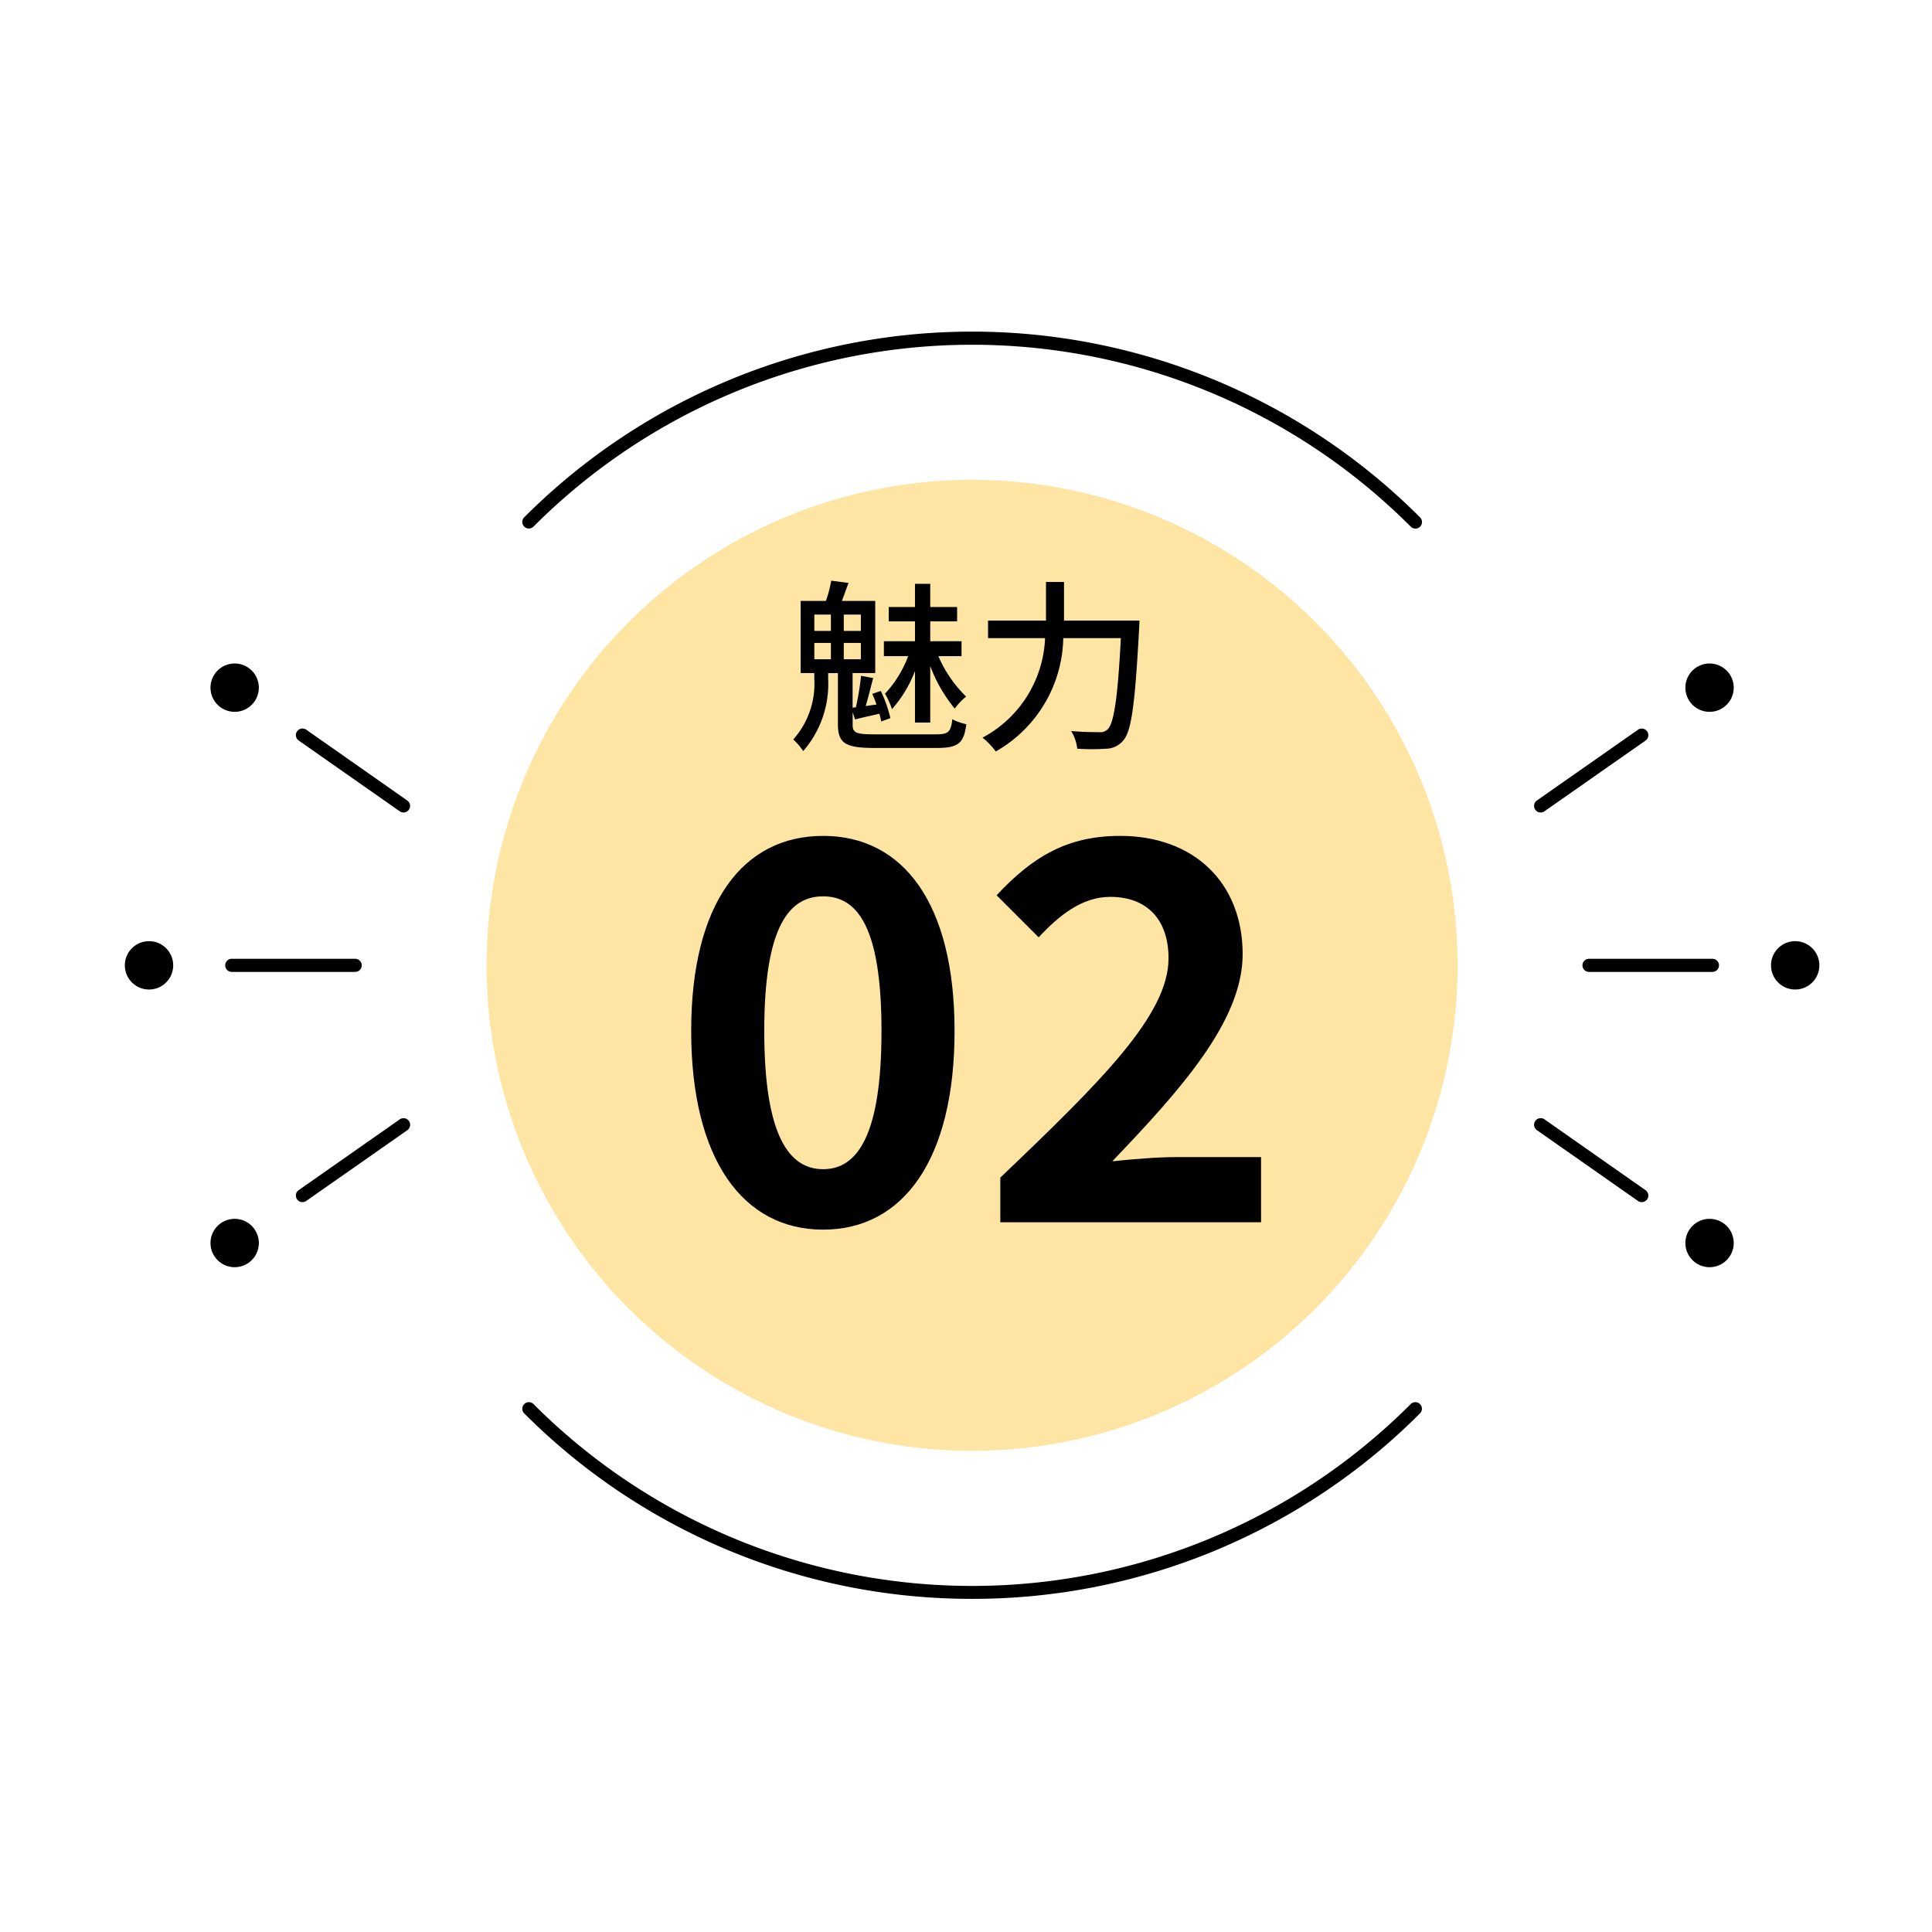 <svg xmlns="http://www.w3.org/2000/svg" width="147" height="147" viewBox="0 0 147 147"><rect width="147" height="147" fill="none"/><g transform="translate(9.5 25.747)"><path d="M281.153,479.381a36.94,36.94,0,1,1,0,52.241,36.94,36.94,0,0,1,0-52.241" transform="translate(-242.81 -457.8)" fill="#ffe5a4"/><path d="M339.33,477.887a.5.5,0,0,1-.354-.146,47.163,47.163,0,0,0-66.755,0,.5.5,0,0,1-.707-.707,48.163,48.163,0,0,1,68.169,0,.5.5,0,0,1-.354.854Z" transform="translate(-241.135 -463.415)"/><path d="M305.6,516.831a48.053,48.053,0,0,1-34.085-14.118.5.5,0,0,1,.707-.707,47.163,47.163,0,0,0,66.755,0,.5.5,0,0,1,.707.707A48.053,48.053,0,0,1,305.6,516.831Z" transform="translate(-241.135 -420.926)"/><path d="M9.387.5H0A.5.5,0,0,1-.5,0,.5.5,0,0,1,0-.5H9.387a.5.5,0,0,1,.5.5A.5.5,0,0,1,9.387.5Z" transform="translate(8.135 47.703)"/><path d="M257.171,487.187a1.839,1.839,0,1,1,1.838,1.838,1.838,1.838,0,0,1-1.838-1.838" transform="translate(-257.171 -439.483)"/><path d="M0,5.885a.5.5,0,0,1-.41-.213.5.5,0,0,1,.123-.7L7.4-.41a.5.5,0,0,1,.7.123.5.5,0,0,1-.123.7L.287,5.794A.5.5,0,0,1,0,5.885Z" transform="translate(13.514 59.834)"/><path d="M260.62,498.346a1.839,1.839,0,1,0,.452-2.562,1.839,1.839,0,0,0-.452,2.562" transform="translate(-253.771 -428.46)"/><path d="M7.688,5.885a.5.5,0,0,1-.286-.09L-.287.41a.5.5,0,0,1-.123-.7.5.5,0,0,1,.7-.123L7.976,4.975a.5.5,0,0,1-.287.91Z" transform="translate(13.514 30.188)"/><path d="M260.62,476.029a1.839,1.839,0,1,1,.452,2.562,1.838,1.838,0,0,1-.452-2.562" transform="translate(-253.771 -450.509)"/><path d="M9.387.5H0A.5.5,0,0,1-.5,0,.5.5,0,0,1,0-.5H9.387a.5.5,0,0,1,.5.5A.5.5,0,0,1,9.387.5Z" transform="translate(111.405 47.703)"/><path d="M320.747,487.187a1.839,1.839,0,1,0-1.838,1.838,1.838,1.838,0,0,0,1.838-1.838" transform="translate(-191.818 -439.483)"/><path d="M7.688,5.885a.5.5,0,0,1-.286-.09L-.287.41a.5.5,0,0,1-.123-.7.5.5,0,0,1,.7-.123L7.976,4.975a.5.5,0,0,1-.287.91Z" transform="translate(107.726 59.834)"/><path d="M317.3,498.346a1.839,1.839,0,1,1-.452-2.562,1.839,1.839,0,0,1,.452,2.562" transform="translate(-195.219 -428.46)"/><path d="M0,5.885a.5.5,0,0,1-.41-.213.5.5,0,0,1,.123-.7L7.4-.41a.5.5,0,0,1,.7.123.5.5,0,0,1-.123.7L.287,5.794A.5.5,0,0,1,0,5.885Z" transform="translate(107.726 30.188)"/><path d="M317.3,476.029a1.839,1.839,0,1,0-.452,2.562,1.839,1.839,0,0,0,.452-2.562" transform="translate(-195.219 -450.509)"/><path d="M11.8.56c6.08,0,10-5.32,10-15.12,0-9.72-3.92-14.84-10-14.84S1.76-24.32,1.76-14.56C1.76-4.76,5.72.56,11.8.56Zm0-4.6c-2.56,0-4.48-2.48-4.48-10.52,0-8,1.92-10.24,4.48-10.24s4.44,2.24,4.44,10.24C16.24-6.52,14.36-4.04,11.8-4.04ZM25.28,0H45.12V-4.96H38.64c-1.4,0-3.36.16-4.84.32,5.28-5.52,9.92-10.72,9.92-15.76,0-5.44-3.72-9-9.32-9-4.04,0-6.68,1.6-9.4,4.52l3.2,3.2c1.52-1.64,3.28-3.08,5.44-3.08,2.84,0,4.44,1.76,4.44,4.68,0,4.28-5.08,9.32-12.8,16.68Z" transform="translate(41.33 67.253)"/><path d="M-4.382-1.022H-3.22v-4.3A11.366,11.366,0,0,0-1.358-2.086,4.892,4.892,0,0,1-.49-3,9.5,9.5,0,0,1-2.6-6.076H-.84V-7.21H-3.22V-8.722h2.044V-9.814H-3.22v-1.764H-4.382v1.764h-2v1.092h2V-7.21H-6.748v1.134H-4.9A8.549,8.549,0,0,1-6.664-3.22a5.935,5.935,0,0,1,.532,1.176,9.433,9.433,0,0,0,1.75-2.9ZM-12.04-7.084h1.26v1.246h-1.26Zm0-2.156h1.26v1.246h-1.26ZM-8.5-7.994H-9.8V-9.24h1.3Zm0,2.156H-9.8V-7.084h1.3ZM-7.5-.126c-1.4,0-1.624-.14-1.624-.728v-.952l.182.546c.588-.154,1.2-.28,1.848-.434a3.9,3.9,0,0,1,.14.588l.7-.252A9.731,9.731,0,0,0-6.986-3.43l-.644.224c.112.252.224.532.322.812l-.826.112c.2-.63.378-1.428.574-2.128l-.924-.168a21.824,21.824,0,0,1-.392,2.394l-.252.028V-4.788h1.722v-5.488H-9.94l.5-1.372-1.316-.168a9,9,0,0,1-.406,1.54h-1.918v5.488h1.036v.406a6.379,6.379,0,0,1-1.6,4.648,4.576,4.576,0,0,1,.756.882,7.787,7.787,0,0,0,1.9-5.5v-.434h.742V-.854C-10.234.56-9.66.91-7.476.91h4.76C-1.064.91-.658.532-.476-.9A4.014,4.014,0,0,1-1.54-1.274c-.112.952-.28,1.148-1.232,1.148ZM6.958-8.778v-2.94H5.586v2.94H1.176v1.33h4.34A8.986,8.986,0,0,1,.756.126a5.5,5.5,0,0,1,1.008,1.05A10.134,10.134,0,0,0,6.9-7.448h4.382c-.238,4.578-.532,6.5-1.008,6.944a.786.786,0,0,1-.644.21c-.35,0-1.2,0-2.128-.084A3.28,3.28,0,0,1,7.966.966a16.674,16.674,0,0,0,2.226,0A1.7,1.7,0,0,0,11.48.322c.616-.714.882-2.786,1.19-8.456.014-.182.028-.644.028-.644Z" transform="translate(64.5 30.253)"/></g></svg>